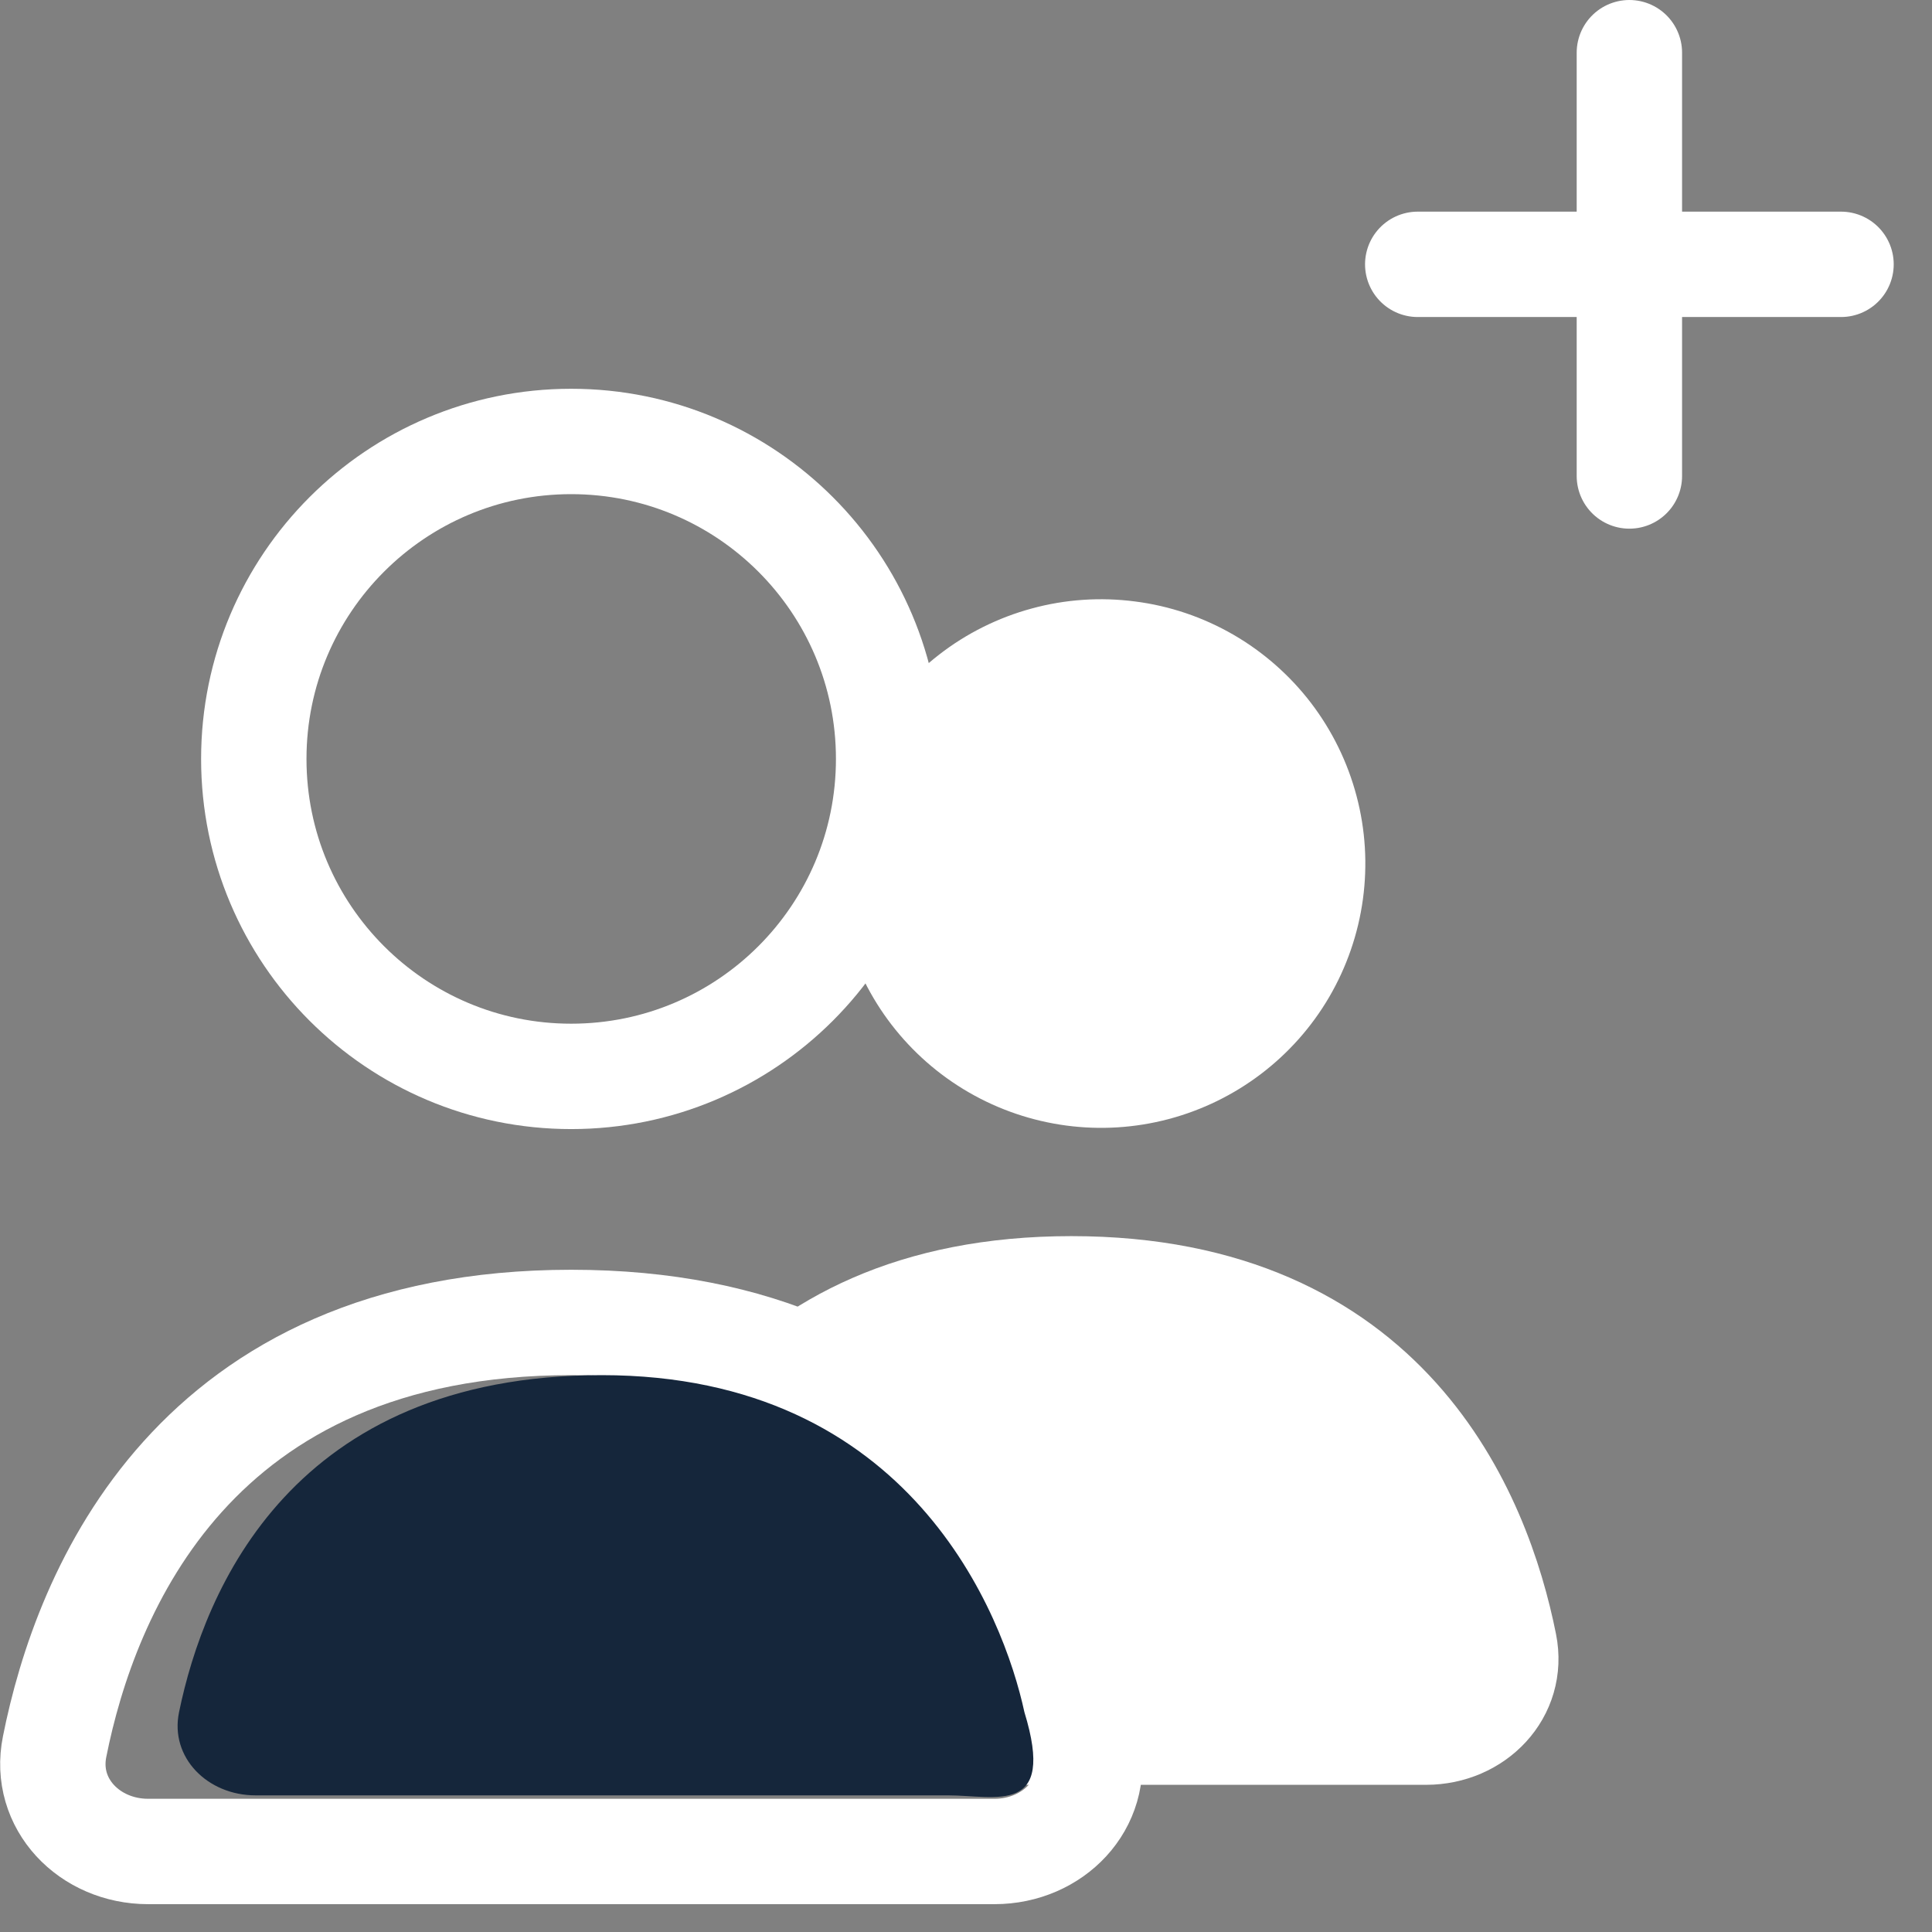 <?xml version="1.0" encoding="UTF-8"?> <svg xmlns="http://www.w3.org/2000/svg" width="22" height="22" viewBox="0 0 22 22" fill="none"><rect x="0" y="0" width="22" height="22" fill="#808080" stroke="none"/><path d="M6.504 12.257C8.501 12.257 10.119 10.639 10.119 8.642C10.119 6.646 8.501 5.027 6.504 5.027C4.508 5.027 2.89 6.646 2.89 8.642C2.89 10.639 4.508 12.257 6.504 12.257Z" stroke="white" stroke-width="1.2" stroke-linecap="round"></path><path d="M10.443 8.642C10.6 8.366 10.81 8.123 11.061 7.929C11.312 7.734 11.6 7.591 11.906 7.508C12.213 7.424 12.533 7.403 12.848 7.444C13.164 7.484 13.467 7.587 13.743 7.746C14.018 7.905 14.259 8.117 14.452 8.369C14.645 8.622 14.786 8.91 14.867 9.217C14.949 9.525 14.968 9.845 14.925 10.16C14.882 10.475 14.777 10.778 14.617 11.052C14.295 11.601 13.769 12 13.154 12.163C12.539 12.326 11.884 12.238 11.333 11.92C10.782 11.602 10.379 11.079 10.212 10.465C10.045 9.85 10.128 9.195 10.443 8.642Z" fill="white" stroke="white" stroke-width="1.2"></path><path d="M18.554 0.6V5.42M20.964 3.01H16.144M6.505 15.059C10.809 15.059 12.038 18.133 12.389 19.889C12.52 20.541 11.991 21.083 11.325 21.083H1.686C1.02 21.083 0.49 20.541 0.622 19.889C0.972 18.131 2.201 15.059 6.505 15.059Z" stroke="white" stroke-width="1.2" stroke-linecap="round"></path><path d="M12.2 14.676C15.807 14.676 16.836 17.252 17.13 18.724C17.24 19.27 16.797 19.724 16.239 19.724H8.161C7.604 19.724 7.16 19.27 7.27 18.724C7.564 17.251 8.593 14.676 12.2 14.676Z" fill="white" stroke="white" stroke-width="1.2" stroke-linecap="round"></path><path d="M6.852 15.659C10.373 15.659 11.427 18.396 11.665 19.496C12.029 20.683 11.34 20.444 10.795 20.444H2.909C2.365 20.444 1.931 20.014 2.039 19.496C2.326 18.1 3.331 15.659 6.852 15.659Z" fill="#15263B"></path></svg> 